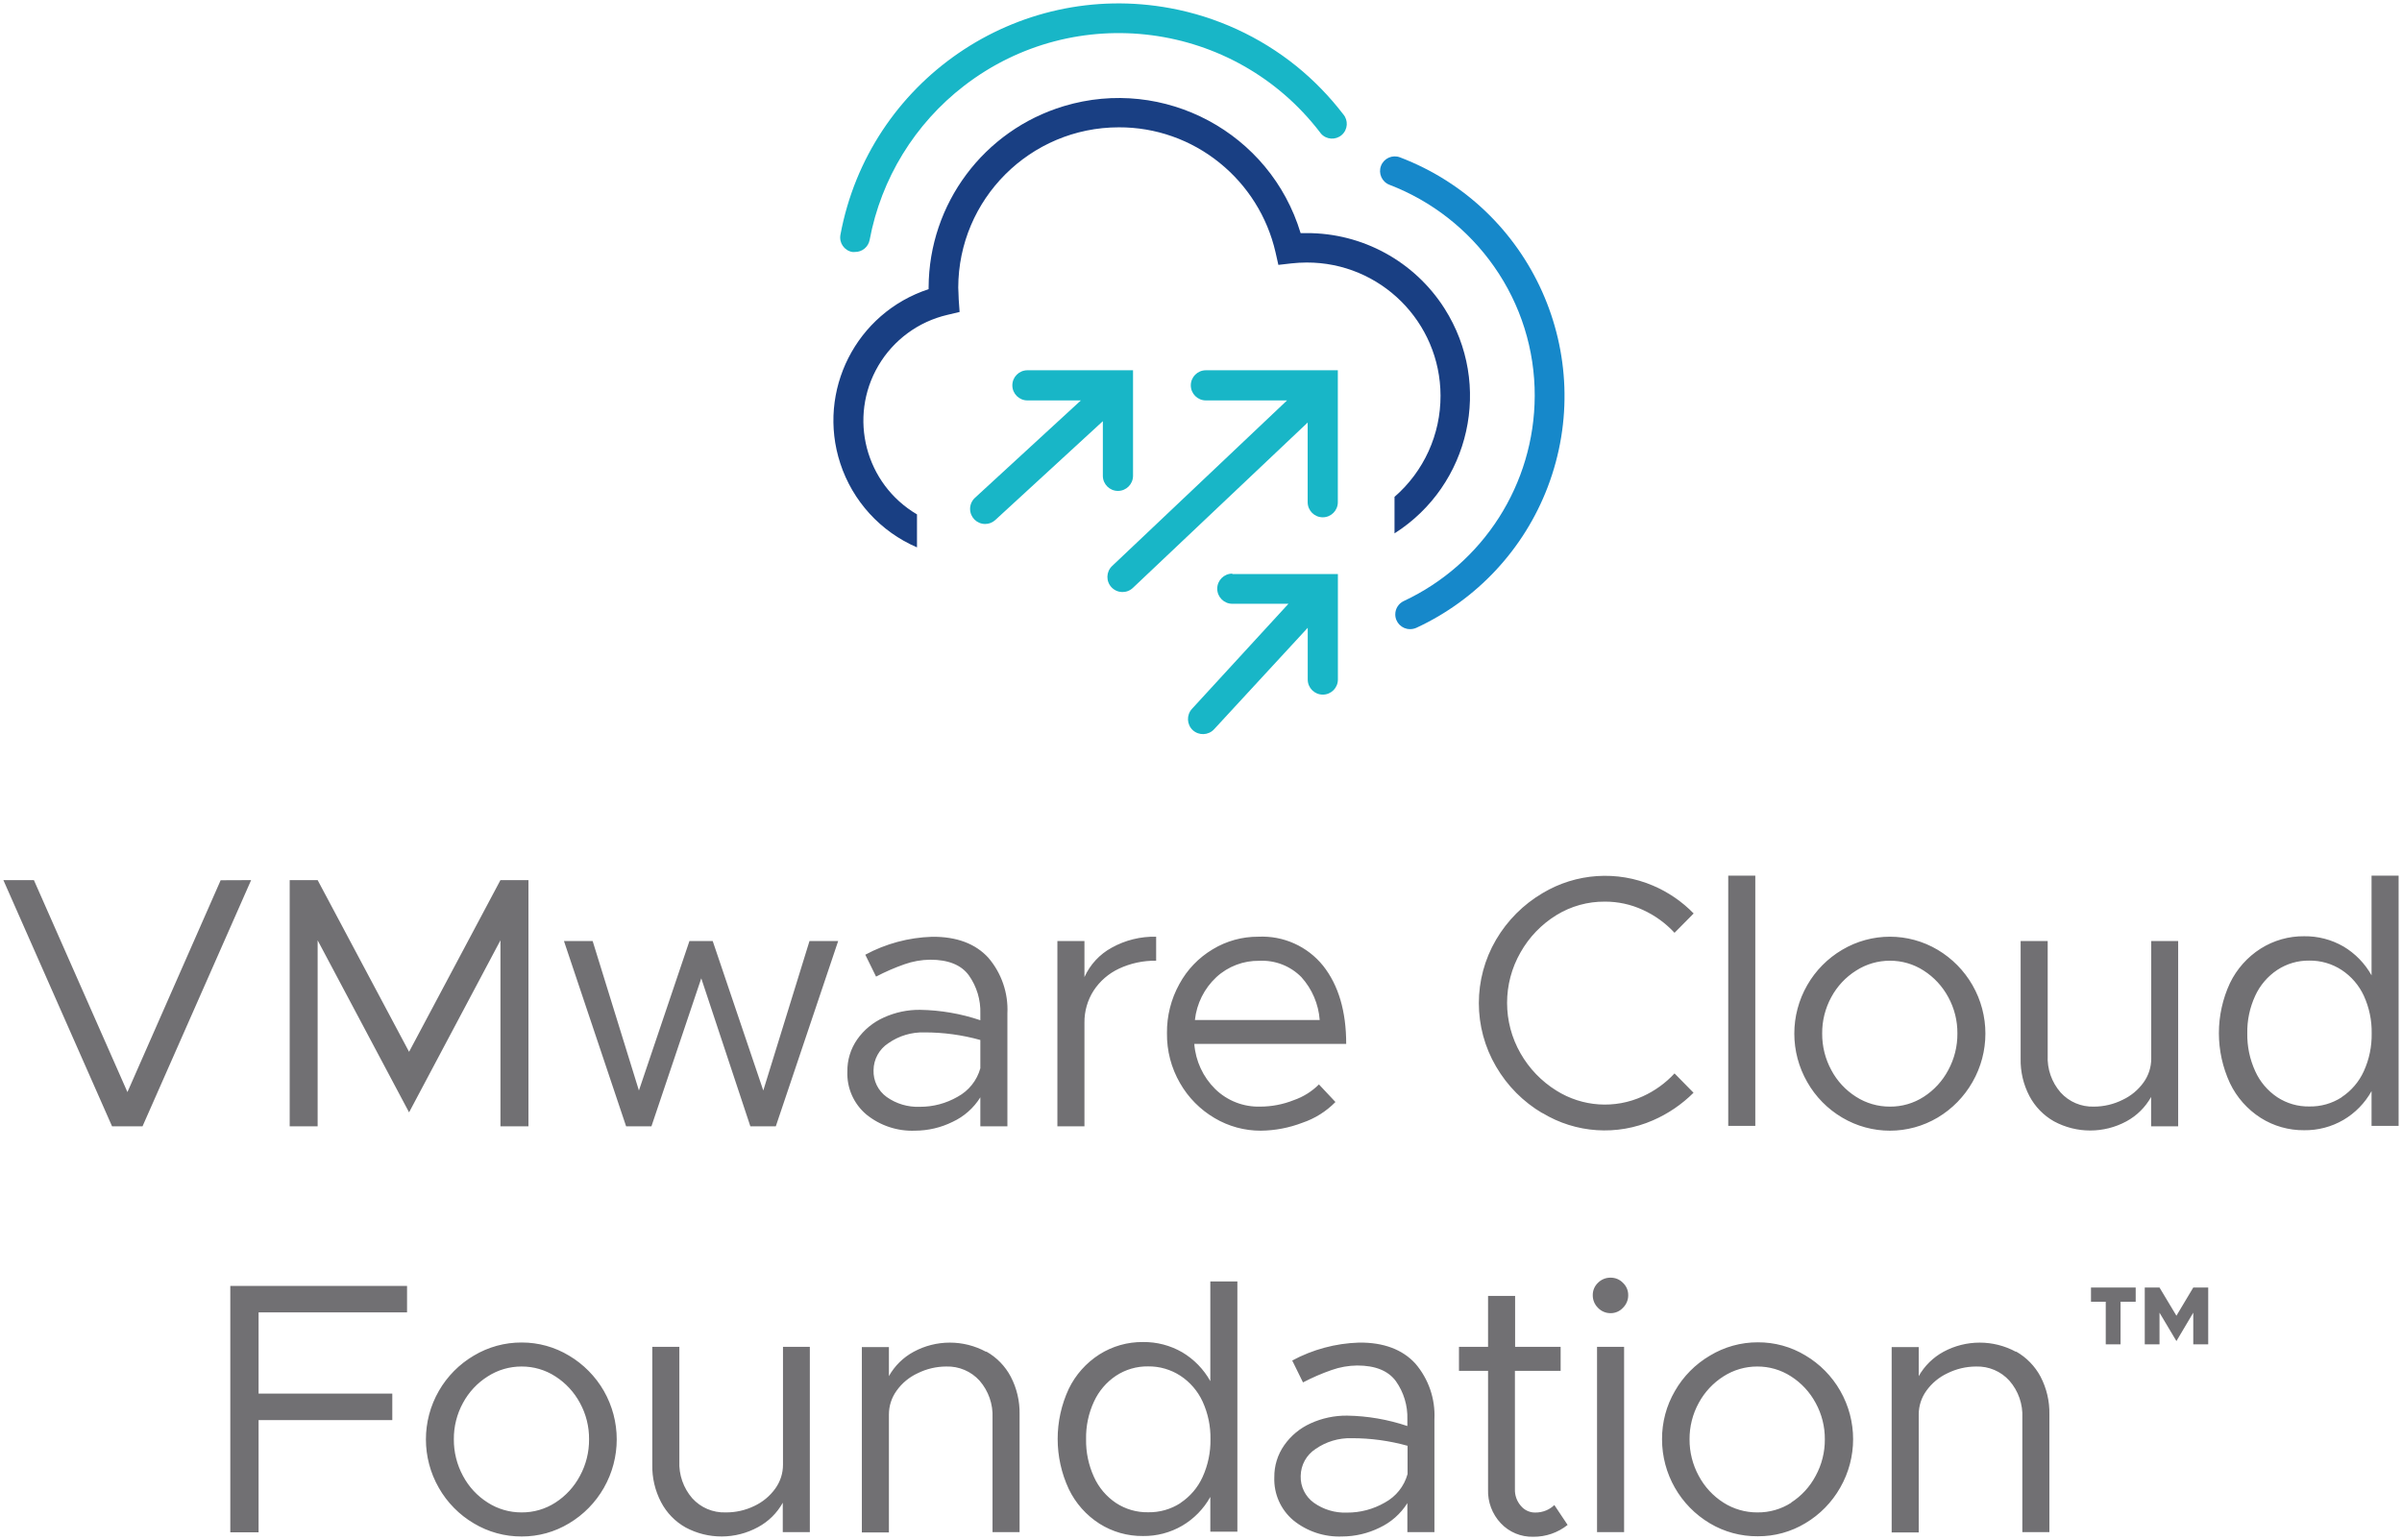 <?xml version="1.0" encoding="UTF-8"?><svg id="_レイヤー_2" xmlns="http://www.w3.org/2000/svg" xmlns:xlink="http://www.w3.org/1999/xlink" viewBox="0 0 113.639 72.872"><defs><style>.cls-1{fill:#193f83;}.cls-2{fill:#717073;}.cls-3{fill:#18b6c7;}.cls-4{fill:#1688ca;}.cls-5{clip-path:url(#clippath);}.cls-6{fill:none;}</style><clipPath id="clippath"><rect class="cls-6" width="113.639" height="72.872"/></clipPath></defs><g id="_レイヤー_1-2"><g class="cls-5"><path class="cls-2" d="M101.469,60.92h.698l.8,1.334,.797-1.334h.707v2.688h-.707v-1.498l-.797,1.344-.8-1.344v1.498h-.698v-2.688Zm-1.846,.672h-.698v-.672h2.115v.672h-.716v2.016h-.701v-2.016Zm-4.243,2.355c.492,.279,.895,.693,1.161,1.194,.284,.547,.427,1.156,.416,1.772v5.581h-1.28v-5.411c.031-.642-.188-1.27-.611-1.754-.401-.445-.978-.691-1.578-.672-.47,.001-.935,.111-1.356,.32-.396,.185-.737,.469-.992,.823-.238,.327-.365,.722-.365,1.126v5.581h-1.28v-8.768h1.28v1.373c.275-.486,.68-.885,1.171-1.152,1.069-.578,2.358-.578,3.427,0l.007-.013Zm-10.644,7.149c.49-.314,.89-.75,1.162-1.264,.291-.531,.44-1.127,.435-1.731,.005-.602-.145-1.195-.435-1.722-.274-.51-.674-.942-1.162-1.254-.476-.309-1.032-.471-1.6-.468-.567-.001-1.122,.161-1.6,.468-.49,.311-.892,.743-1.168,1.254-.289,.527-.439,1.12-.435,1.722-.004,.604,.146,1.2,.435,1.731,.274,.515,.676,.951,1.168,1.264,.478,.305,1.034,.466,1.6,.464,.573,.008,1.135-.153,1.616-.464h-.016Zm-3.84,.982c-1.404-.833-2.265-2.344-2.265-3.977-.005-.804,.206-1.594,.611-2.288,.396-.692,.967-1.268,1.654-1.671,.683-.413,1.465-.631,2.263-.63,.795-.005,1.575,.209,2.256,.621,.683,.405,1.25,.98,1.645,1.67,.815,1.42,.815,3.166,0,4.586-.393,.693-.96,1.273-1.645,1.68-.681,.411-1.461,.626-2.256,.62-.796,.007-1.578-.204-2.263-.611m-5.34-8.352h1.28v8.768h-1.28v-8.768Zm.041-1.849c-.157-.157-.245-.37-.243-.592-.004-.221,.084-.433,.243-.586,.16-.162,.378-.251,.605-.246,.22-.002,.43,.087,.582,.246,.161,.152,.251,.364,.247,.586,.001,.222-.088,.436-.247,.592-.149,.163-.361,.257-.582,.256-.228,.003-.448-.09-.605-.256m-1.433,10.275c-.462,.369-1.038,.567-1.629,.56-.579,.015-1.137-.218-1.533-.64-.407-.432-.623-1.008-.602-1.6v-5.61h-1.376v-1.136h1.376v-2.409h1.28v2.409h2.154v1.136h-2.163v5.597c-.01,.288,.089,.57,.278,.787,.165,.202,.412,.32,.672,.32,.18,.003,.359-.03,.525-.099,.145-.06,.277-.147,.39-.256l.628,.941Zm-8.65-1.056c.528-.285,.918-.772,1.078-1.351v-1.337c-.861-.24-1.752-.361-2.646-.359-.608-.018-1.206,.161-1.706,.509-.434,.282-.699,.762-.704,1.28-.016,.498,.217,.972,.621,1.264,.457,.325,1.008,.489,1.568,.467,.628,.004,1.245-.16,1.789-.473m1.443-6.583c.629,.731,.953,1.675,.906,2.637v5.344h-1.28v-1.373c-.318,.506-.775,.909-1.315,1.162-.552,.272-1.158,.414-1.773,.416-.837,.033-1.657-.238-2.307-.765-.598-.503-.929-1.254-.9-2.035-.007-.542,.157-1.073,.468-1.517,.316-.453,.75-.811,1.254-1.037,.54-.246,1.128-.37,1.722-.364,.97,.015,1.932,.182,2.851,.492v-.32c.02-.644-.171-1.278-.544-1.804-.363-.493-.973-.74-1.831-.74-.413,.005-.823,.077-1.212,.215-.464,.162-.915,.358-1.351,.585l-.509-1.036c.973-.523,2.053-.813,3.156-.848,1.171-.013,2.06,.329,2.665,.988m-11.113,6.602c.459-.303,.825-.73,1.052-1.232,.255-.561,.382-1.172,.372-1.789,.01-.613-.117-1.221-.372-1.779-.23-.498-.594-.921-1.052-1.222-.454-.295-.985-.449-1.527-.442-.538-.008-1.067,.146-1.517,.442-.454,.302-.815,.726-1.043,1.222-.258,.557-.386,1.165-.374,1.779-.011,.617,.117,1.228,.374,1.789,.225,.5,.587,.927,1.043,1.232,.451,.295,.979,.448,1.517,.438,.541,.011,1.072-.14,1.527-.432v-.006Zm2.697-10.483v11.84h-1.28v-1.645c-.314,.565-.774,1.036-1.331,1.363-.563,.328-1.205,.496-1.856,.487-.729,.008-1.445-.196-2.061-.586-.626-.401-1.128-.968-1.449-1.638-.7-1.503-.7-3.237,0-4.74,.323-.666,.825-1.23,1.449-1.628,.616-.39,1.332-.594,2.061-.586,.651-.009,1.292,.158,1.856,.483,.556,.33,1.016,.802,1.331,1.367v-4.717h1.28Zm-11.881,3.315c.494,.277,.897,.692,1.161,1.194,.285,.546,.428,1.156,.416,1.772v5.581h-1.28v-5.411c.029-.641-.19-1.269-.611-1.754-.401-.445-.979-.691-1.578-.672-.471,.001-.935,.11-1.356,.32-.397,.184-.739,.467-.992,.823-.238,.327-.365,.722-.365,1.126v5.581h-1.28v-8.768h1.28v1.373c.273-.488,.679-.887,1.171-1.152,1.068-.578,2.356-.578,3.424,0l.01-.013Zm-8.346-.221v8.768h-1.28v-1.392c-.272,.489-.678,.89-1.171,1.155-1.066,.583-2.353,.59-3.424,.016-.495-.277-.899-.693-1.162-1.196-.286-.546-.429-1.155-.416-1.77v-5.581h1.28v5.408c-.029,.642,.19,1.272,.611,1.757,.402,.445,.979,.689,1.578,.669,.47,.005,.934-.099,1.357-.304,.395-.185,.737-.468,.992-.823,.237-.327,.365-.722,.365-1.126v-5.581h1.27Zm-12.038,7.37c.489-.314,.889-.75,1.161-1.264,.289-.531,.437-1.127,.432-1.731,.006-.602-.143-1.194-.432-1.722-.274-.51-.674-.942-1.161-1.254-.477-.309-1.033-.471-1.6-.468-.568-.001-1.123,.161-1.6,.468-.493,.31-.896,.742-1.172,1.254-.288,.528-.437,1.12-.432,1.722-.004,.604,.144,1.2,.432,1.731,.274,.516,.678,.952,1.172,1.264,.477,.306,1.033,.467,1.6,.464,.567,.005,1.123-.156,1.6-.464m-3.86,.982c-.688-.406-1.259-.985-1.654-1.68-.815-1.42-.815-3.166,0-4.585,.397-.691,.967-1.267,1.654-1.671,.685-.41,1.468-.625,2.266-.621,.789-.002,1.564,.213,2.24,.621,.684,.406,1.251,.982,1.648,1.671,.811,1.421,.811,3.164,0,4.585-.395,.693-.963,1.272-1.648,1.68-.676,.409-1.451,.624-2.24,.621-.798,.004-1.581-.21-2.266-.621m-10.182-9.981v3.84h6.326v1.255h-6.326v5.309h-1.338v-11.658h8.362v1.254h-7.024Zm98.547-10.182c.46-.303,.825-.73,1.053-1.232,.255-.561,.381-1.172,.371-1.789,.011-.613-.116-1.221-.371-1.779-.23-.498-.595-.921-1.053-1.222-.454-.295-.985-.449-1.526-.442-.539-.008-1.067,.146-1.517,.442-.454,.302-.816,.726-1.043,1.222-.258,.557-.386,1.165-.375,1.779-.01,.617,.118,1.228,.375,1.789,.225,.5,.587,.927,1.043,1.232,.45,.295,.979,.448,1.517,.438,.54,.011,1.071-.14,1.526-.432v-.006Zm2.698-10.483v11.84h-1.28v-1.645c-.315,.565-.774,1.036-1.331,1.363-.563,.328-1.205,.496-1.856,.487-.729,.008-1.445-.196-2.061-.586-.626-.401-1.129-.968-1.45-1.638-.699-1.503-.699-3.237,0-4.74,.323-.666,.825-1.23,1.45-1.628,.616-.39,1.332-.594,2.061-.586,.65-.009,1.292,.158,1.856,.483,.556,.33,1.015,.802,1.331,1.367v-4.717h1.28Zm-10.429,3.094v8.768h-1.28v-1.392c-.272,.489-.677,.889-1.168,1.155-1.069,.578-2.358,.578-3.427,0-.494-.279-.897-.695-1.162-1.196-.286-.546-.429-1.155-.416-1.77v-5.565h1.28v5.408c-.031,.643,.188,1.273,.611,1.757,.401,.444,.977,.689,1.575,.669,.471,0,.935-.11,1.357-.32,.395-.185,.737-.468,.992-.823,.237-.327,.364-.722,.364-1.126v-5.565h1.274Zm-12.038,7.37c.489-.314,.889-.75,1.161-1.264,.288-.531,.437-1.127,.432-1.731,.006-.602-.143-1.194-.432-1.722-.274-.51-.674-.942-1.161-1.254-.477-.309-1.033-.471-1.6-.468-.567-.001-1.123,.161-1.6,.468-.493,.31-.896,.742-1.172,1.254-.288,.528-.437,1.12-.432,1.722-.004,.604,.144,1.2,.432,1.731,.274,.516,.678,.952,1.172,1.264,.477,.305,1.033,.466,1.6,.464,.567,.005,1.123-.156,1.6-.464m-3.86,.982c-.687-.406-1.257-.985-1.651-1.68-.815-1.42-.815-3.166,0-4.585,.396-.691,.966-1.267,1.651-1.671,1.394-.828,3.128-.828,4.522,0,.683,.407,1.249,.982,1.645,1.671,.815,1.419,.815,3.165,0,4.585-.394,.693-.961,1.272-1.645,1.68-1.394,.828-3.128,.828-4.522,0m-5.388-11.446h1.28v11.84h-1.28v-11.84Zm-8.788,11.241c-.91-.535-1.667-1.297-2.198-2.211-1.084-1.852-1.084-4.145,0-5.997,.533-.91,1.29-1.668,2.198-2.204,1.586-.952,3.533-1.084,5.232-.356,.721,.308,1.373,.755,1.92,1.316l-.905,.915c-.423-.458-.934-.827-1.501-1.085-.562-.259-1.173-.392-1.792-.39-.811-.007-1.607,.214-2.298,.64-.705,.434-1.289,1.041-1.696,1.763-.847,1.479-.847,3.295,0,4.774,.41,.72,.993,1.326,1.696,1.763,1.231,.774,2.768,.877,4.09,.272,.567-.258,1.078-.626,1.501-1.084l.899,.915c-.553,.551-1.204,.994-1.92,1.305-1.697,.743-3.649,.613-5.232-.348l.006,.012Zm-15.427-6.441c-.572,.532-.933,1.252-1.017,2.029h5.904c-.056-.754-.361-1.468-.868-2.029-.521-.528-1.242-.808-1.984-.771-.752-.014-1.48,.262-2.035,.771m3.655,5.824c.45-.155,.859-.41,1.196-.746l.781,.832c-.438,.447-.975,.784-1.568,.983-.626,.24-1.29,.367-1.961,.374-.769,.003-1.525-.203-2.186-.595-.681-.399-1.246-.969-1.638-1.655-.416-.718-.629-1.535-.618-2.364-.009-.813,.193-1.613,.586-2.324,.368-.68,.913-1.248,1.577-1.644,.651-.395,1.399-.601,2.16-.596,1.182-.058,2.321,.452,3.063,1.373,.729,.92,1.094,2.153,1.094,3.699h-7.187c.062,.809,.414,1.569,.992,2.138,.568,.553,1.335,.852,2.128,.829,.541-.001,1.078-.104,1.581-.304m-8.608-7.216c.642-.357,1.368-.536,2.102-.519v1.136c-.606-.01-1.207,.118-1.757,.375-.49,.229-.907,.59-1.203,1.043-.289,.453-.439,.98-.432,1.517v4.902h-1.28v-8.768h1.28v1.706c.266-.592,.719-1.081,1.29-1.392m-7.293,7.056c.528-.285,.918-.772,1.078-1.351v-1.337c-.862-.24-1.752-.361-2.646-.359-.608-.018-1.205,.161-1.703,.509-.435,.281-.7,.762-.704,1.28-.017,.498,.215,.972,.618,1.264,.457,.325,1.008,.489,1.568,.467,.628,.004,1.245-.16,1.789-.473m1.453-6.583c.628,.731,.952,1.675,.905,2.637v5.344h-1.28v-1.373c-.316,.507-.773,.911-1.315,1.162-.551,.272-1.158,.414-1.773,.416-.835,.034-1.655-.238-2.304-.765-.598-.503-.93-1.254-.899-2.035-.008-.542,.154-1.072,.464-1.517,.318-.453,.752-.811,1.258-1.037,.54-.246,1.128-.371,1.721-.364,.969,.016,1.93,.182,2.848,.492v-.32c.02-.644-.171-1.278-.544-1.804-.36-.493-.97-.74-1.83-.74-.414,.005-.823,.077-1.213,.215-.463,.162-.913,.358-1.347,.585l-.509-1.036c.971-.523,2.05-.813,3.152-.848,1.174-.013,2.061,.329,2.666,.988m-20.074-.787h1.357l2.189,7.072,2.39-7.072h1.101l2.393,7.072,2.186-7.072h1.357l-2.951,8.768h-1.203l-2.323-7.005-2.358,7.005h-1.197l-2.941-8.768Zm-12.976-2.883h1.322l4.326,8.125,4.323-8.125h1.325v11.651h-1.325v-8.803l-4.323,8.141-4.326-8.141v8.803h-1.322v-11.651Zm-1.824,0l-5.139,11.651h-1.44L.16,41.643H1.604l4.425,10.029,4.41-10.023,1.443-.006Z"/><path class="cls-4" d="M66.704,29.768c-.385-.002-.696-.316-.693-.702,.001-.268,.156-.511,.399-.626,3.769-1.762,6.183-5.541,6.198-9.702,.009-2.19-.662-4.329-1.92-6.122-1.227-1.755-2.951-3.103-4.95-3.872-.359-.137-.539-.539-.402-.898,.137-.358,.539-.538,.898-.401,6.237,2.378,9.366,9.361,6.988,15.599-1.123,2.945-3.352,5.335-6.211,6.66-.096,.043-.201,.065-.307,.064"/><path class="cls-1" d="M61.802,11.032h-.269c-1.435-4.754-6.453-7.444-11.207-6.009-3.782,1.142-6.376,4.619-6.393,8.569-.001,.03-.001,.06,0,.09-3.431,1.123-5.302,4.816-4.178,8.247,.584,1.783,1.905,3.228,3.628,3.97v-1.561c-2.448-1.44-3.265-4.592-1.826-7.04,.713-1.213,1.892-2.08,3.263-2.4l.579-.138-.042-.592c0-.214-.022-.394-.022-.56,.009-4.19,3.407-7.582,7.597-7.584,1.737-.007,3.423,.588,4.771,1.683,1.327,1.072,2.256,2.556,2.64,4.218l.137,.608,.618-.071c.238-.026,.477-.04,.717-.041,3.488-.011,6.326,2.807,6.337,6.296,.006,1.838-.789,3.588-2.177,4.792v1.728c3.591-2.284,4.651-7.046,2.368-10.637-1.419-2.232-3.883-3.58-6.528-3.571l-.013,.003Z"/><path class="cls-3" d="M58.301,27.16h4.995v4.992c0,.395-.319,.714-.713,.714-.395,0-.714-.319-.714-.714v-2.448l-4.429,4.8c-.267,.289-.716,.309-1.008,.045-.288-.268-.306-.717-.041-1.008l4.566-4.973h-2.656c-.394,0-.713-.32-.713-.714,0-.393,.319-.713,.713-.713v.019Zm-5.411-3.932c-.394,0-.714-.32-.714-.714v-2.586l-5.088,4.676c-.13,.121-.302,.189-.48,.188-.394,0-.713-.319-.713-.714,0-.199,.083-.389,.23-.524l5.011-4.608h-2.528c-.394,0-.714-.319-.714-.713,0-.395,.319-.714,.714-.714h4.996v4.995c-.001,.394-.32,.714-.714,.714h0Zm4.16-5.709c-.394,0-.713,.32-.713,.714,0,.393,.319,.713,.713,.713h3.84l-8.275,7.834c-.287,.271-.299,.723-.028,1.009,.272,.287,.724,.299,1.01,.027l8.269-7.824v3.77c0,.394,.319,.714,.713,.714,.395,0,.714-.32,.714-.714v-6.243h-6.243Zm-16.605-5.597c-.042,.005-.083,.005-.125,0-.377-.068-.628-.429-.56-.806v-.004C41.109,3.84,48.098-.961,55.37,.388c2.184,.405,4.232,1.347,5.961,2.74,.824,.668,1.566,1.431,2.212,2.272,.254,.29,.226,.73-.063,.985-.289,.254-.73,.227-.985-.063-.02-.023-.039-.048-.056-.074C58.401,.998,50.871,.014,45.62,4.053c-2.34,1.799-3.934,4.398-4.477,7.299-.063,.335-.358,.576-.698,.57"/></g></g></svg>